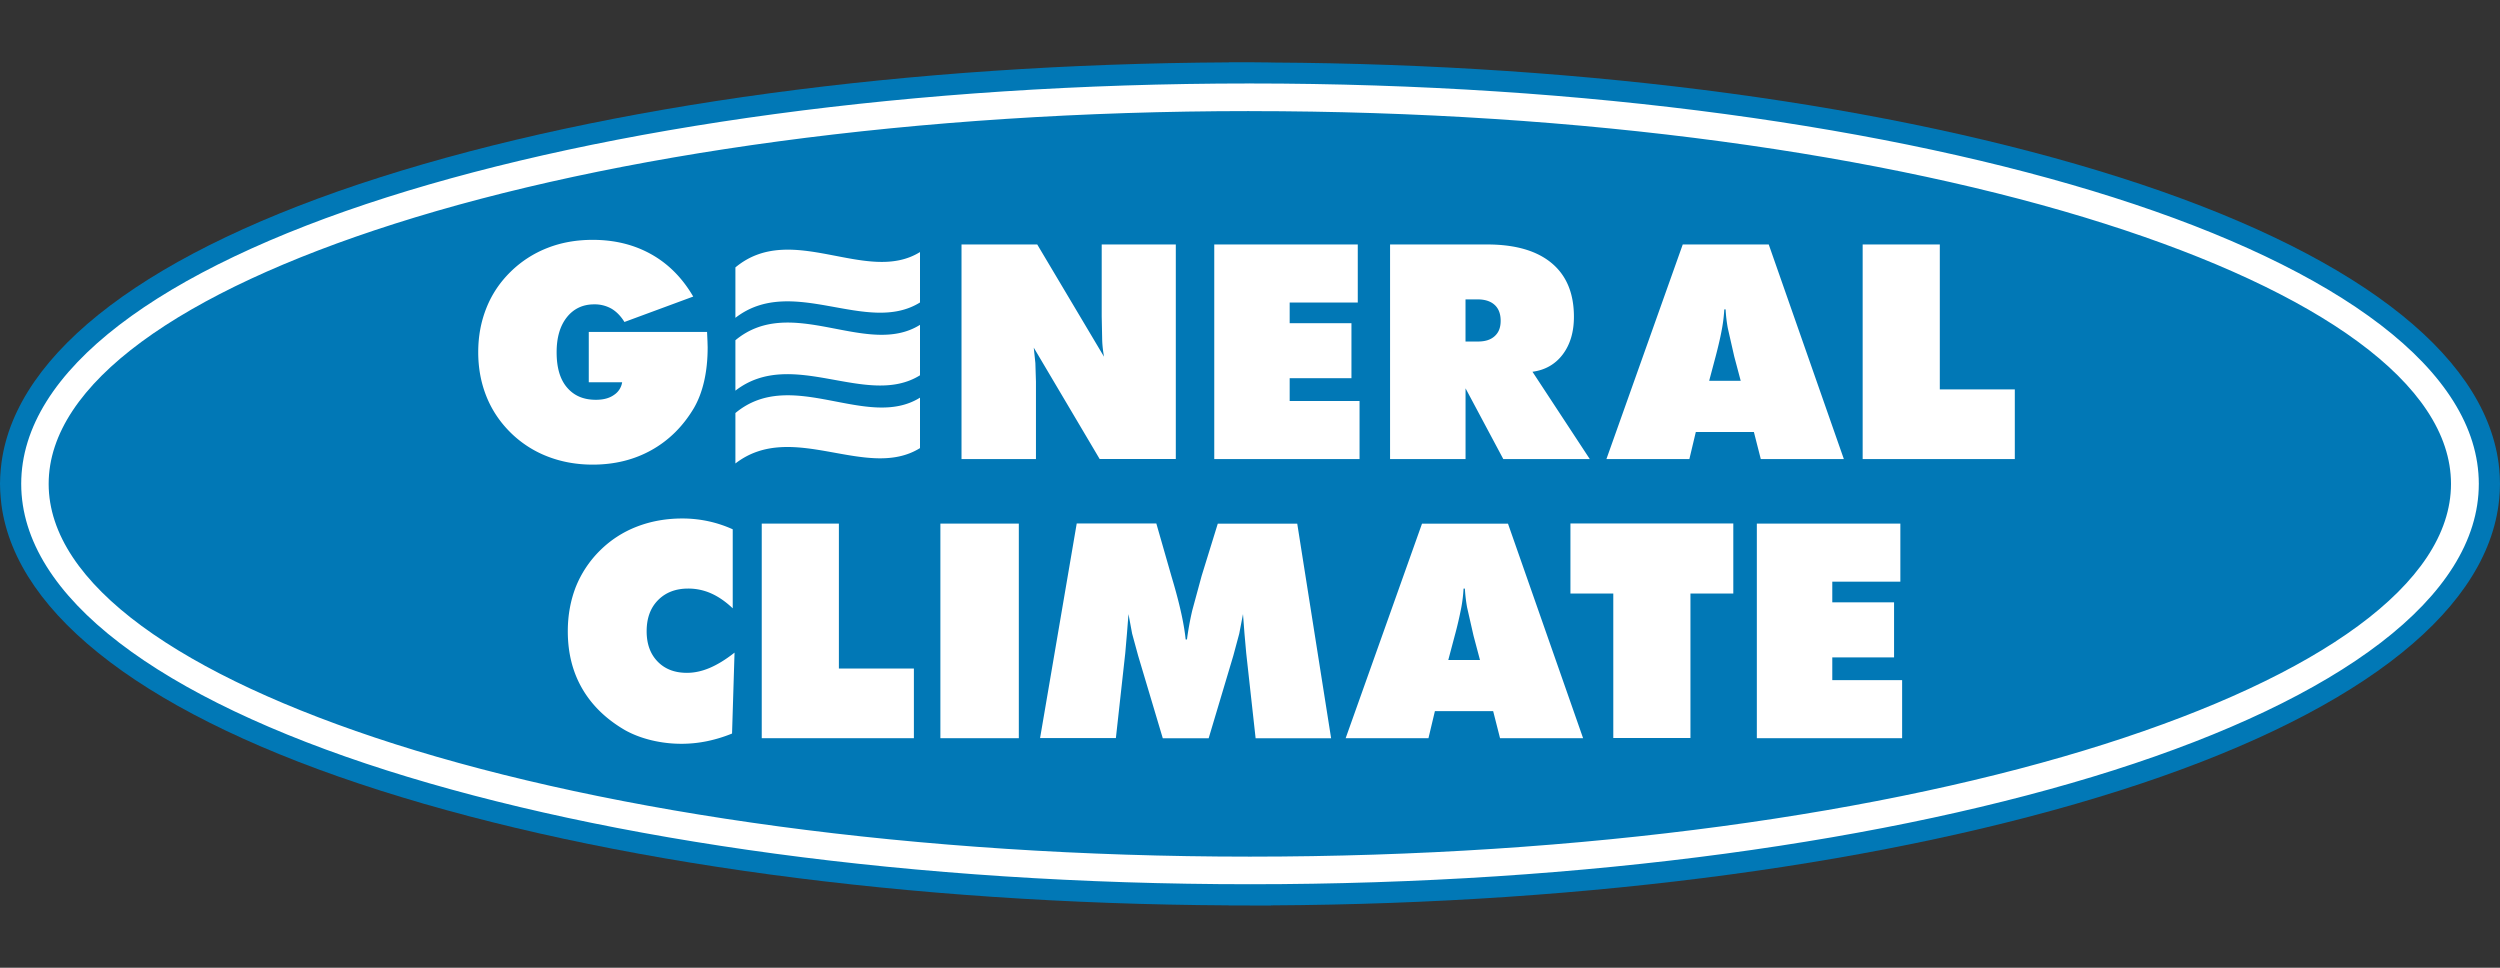 <svg xmlns="http://www.w3.org/2000/svg" viewBox="0 0 155 60"><rect x="0" y="0" width="155" height="60" fill="#333333" stroke="none"/><path d="M154.91 28.7c-.927-6.906-9.183-13.152-23.485-17.703-14.123-4.494-32.76-7.012-52.606-7.12v-.004L77.5 3.86h-1.312v.007c-19.847.106-38.485 2.625-52.61 7.12C9.278 15.536 1.02 21.78.092 28.686c0 0-.092.68-.092 1.312 0 .6.09 1.312.09 1.312.927 6.906 9.183 13.153 23.485 17.703 14.123 4.494 32.76 7.012 52.605 7.12v.004l1.312.004h1.312v-.007c19.85-.106 38.49-2.624 52.616-7.12 14.3-4.55 22.558-10.795 23.487-17.7 0 0 .092-.613.092-1.312 0-.684-.09-1.312-.09-1.312z" fill="#0178b6"/><path d="M77 55.328v-.004c-20.07-.04-38.938-2.554-53.177-7.084C9.34 43.63 1.208 37.35.83 30.503H.815l-.003-.79.008-.005c.222-6.93 8.372-13.293 23.005-17.95C38.06 7.23 56.923 4.718 76.987 4.676l1-.004v.004c20.074.04 38.947 2.552 53.2 7.084 14.482 4.608 22.614 10.89 22.994 17.738h.014l.003 1h-.017c-.377 6.848-8.5 13.133-22.996 17.743-14.235 4.53-33.1 7.04-53.163 7.083l-.5.004H77zM3.532 30.208c.185 5.6 7.856 11.23 21.11 15.446 13.992 4.453 32.586 6.92 52.403 6.958l.954-.004v.003c19.797-.04 38.373-2.507 52.355-6.956 13.28-4.225 20.955-9.856 21.114-15.478l-.001-.4c-.197-5.605-7.867-11.22-21.11-15.433-13.99-4.453-32.587-6.92-52.405-6.957l-.946.003V7.39c-19.8.04-38.38 2.507-52.36 6.956C11.358 18.572 3.682 24.207 3.53 29.83l.001.378z" fill="#fff"/><path d="M77.506 5.172v.004c20.888 0 39.81 2.7 53.52 7.06 13.998 4.454 22.656 10.726 22.66 17.76h.004v.004h-.004c-.001 7.035-8.662 13.308-22.66 17.762-13.707 4.36-32.627 7.06-53.51 7.06v.004h-.02v-.004c-20.887 0-39.8-2.7-53.52-7.06C9.976 43.31 1.318 37.037 1.315 30.002h-.004v-.004h.004c.001-7.035 8.662-13.308 22.66-17.762 13.707-4.36 32.627-7.06 53.5-7.06v-.004h.02m-.02 1.72v-.004c-20.707.001-39.443 2.668-52.993 6.98-13.26 4.22-21.464 9.93-21.465 16.13h.004v.004h-.004c.002 6.2 8.204 11.9 21.463 16.13 13.552 4.313 32.29 6.98 53.002 6.98v-.004h.02v.004c20.708-.001 39.443-2.668 52.994-6.98 13.26-4.22 21.464-9.93 21.466-16.13h-.004v-.004h.004c-.002-6.2-8.204-11.91-21.463-16.128-13.552-4.313-32.29-6.98-53.003-6.98v.004h-.02m.02-2.72H76.5v.006c-19.93.08-38.658 2.597-52.826 7.105C9.304 15.855 1.094 22.114.368 28.998H.315l-.004 1v1h.056C1.09 37.884 9.3 44.144 23.67 48.716c14.167 4.508 32.89 7.024 52.822 7.106v.002l1 .004h1v-.006c19.935-.08 38.664-2.597 52.834-7.106 14.37-4.572 22.58-10.83 23.305-17.715h.053l.004-1v-1h-.056c-.724-6.885-8.934-13.146-23.303-17.718C117.16 6.776 98.437 4.26 78.506 4.178v-.002l-1-.004zM4.032 29.792c.2-5.38 7.734-10.824 20.765-14.97 13.88-4.417 32.316-6.873 51.98-6.932l.724.003h1V7.9c19.56.08 37.9 2.535 51.706 6.93 13.046 4.15 20.592 9.604 20.763 15l-.001.185v.21c-.2 5.38-7.734 10.825-20.765 14.97-13.88 4.417-32.317 6.873-51.98 6.932l-.7-.003h-1v.002c-19.566-.08-37.9-2.534-51.718-6.932-13.046-4.15-20.592-9.605-20.763-14.99l.001-.185v-.21z" fill="#0178b6"/><path d="M38.574 23.7h-2.07v-3.12h7.334l.027.6.01.353c0 .764-.072 1.46-.218 2.1s-.357 1.187-.636 1.67c-.678 1.138-1.552 2-2.623 2.6s-2.288.904-3.65.904c-1.005 0-1.94-.17-2.8-.505a6.7 6.7 0 0 1-2.293-1.482c-.66-.654-1.16-1.4-1.497-2.242s-.508-1.756-.508-2.742c0-.993.17-1.9.513-2.756s.84-1.587 1.494-2.23a6.73 6.73 0 0 1 2.29-1.479c.866-.34 1.802-.5 2.8-.5 1.362 0 2.573.3 3.635.896s1.927 1.47 2.598 2.62l-4.265 1.576c-.225-.367-.494-.64-.8-.823a2.11 2.11 0 0 0-1.08-.27c-.7 0-1.272.27-1.694.805s-.63 1.258-.63 2.163c0 .935.2 1.66.635 2.176s1.022.773 1.798.773c.46 0 .834-.096 1.12-.3a1.14 1.14 0 0 0 .512-.805zm21.04 4.772V15.157h4.695l4.14 6.96c-.053-.3-.1-.65-.113-1.026l-.03-1.473v-4.462H72.9V28.46h-4.72l-4.087-6.906.1.958.036 1.15v4.8h-4.624zm15.67-.01V15.157h8.898v3.6H79.96v1.28h3.83v3.413h-3.83v1.413h4.332v3.6h-9.008zm10.9 0V15.157h6.013c1.748 0 3.08.385 4.004 1.155s1.382 1.88 1.382 3.328c0 .946-.233 1.724-.695 2.337s-1.1.97-1.875 1.072l3.554 5.413h-5.363l-2.34-4.386v4.386h-4.678zm4.678-9.9v2.613h.75c.458 0 .8-.1 1.057-.333s.372-.54.372-.955c0-.425-.124-.754-.372-.982s-.6-.343-1.057-.343h-.75zm8.736 9.9l4.732-13.304h5.332l4.657 13.304h-5.15l-.428-1.68h-3.6l-.4 1.68h-5.124zm6.334-4.853h1.992l-.4-1.505-.4-1.76a8.87 8.87 0 0 1-.136-1.16h-.082a9.66 9.66 0 0 1-.137 1.159c-.072.412-.2 1-.4 1.76l-.4 1.505zm9.553 4.853V15.157h4.783v8.985h4.65v4.32h-9.434zM45.43 37.717c-.434-.412-.877-.72-1.33-.922a3.47 3.47 0 0 0-1.43-.304c-.778 0-1.404.24-1.878.724s-.7 1.125-.7 1.925c0 .783.226 1.408.68 1.876s1.058.7 1.817.7c.46 0 .925-.1 1.4-.3s1-.517 1.552-.954l-.154 5.018a8.84 8.84 0 0 1-1.56.475 7.87 7.87 0 0 1-1.562.16 7.96 7.96 0 0 1-1.87-.218c-.6-.145-1.14-.35-1.625-.617-1.174-.678-2.06-1.536-2.663-2.57s-.903-2.225-.903-3.57c0-.994.17-1.915.5-2.762a6.64 6.64 0 0 1 1.494-2.244 6.6 6.6 0 0 1 2.291-1.484c.868-.336 1.808-.504 2.82-.504a7.64 7.64 0 0 1 1.59.167 7.45 7.45 0 0 1 1.53.504v4.9zm1.798 8.053V32.465h4.783v8.985h4.65v4.32h-9.434zm11.076 0V32.465h4.863V45.77h-4.863zm19.544 0l-.582-5.27-.108-1.213-.092-1.214-.233 1.214-.368 1.368-1.528 5.116h-2.845l-1.527-5.116-.373-1.368-.226-1.214-.096 1.218-.104 1.2-.582 5.27h-4.7l2.272-13.304h4.936l.946 3.3.136.463c.4 1.388.645 2.53.736 3.426h.082a18.62 18.62 0 0 1 .328-1.799l.582-2.144 1-3.235h4.927l2.1 13.304h-4.7zm5.582 0l4.735-13.304h5.33l4.658 13.304h-5.15l-.427-1.68h-3.612l-.4 1.68H83.43zm6.336-4.85h1.993l-.4-1.506-.4-1.76a9.51 9.51 0 0 1-.136-1.161h-.083a8.9 8.9 0 0 1-.137 1.16 23.48 23.48 0 0 1-.409 1.759l-.4 1.506zm10.258 4.85V36.8h-2.657v-4.346h10.098V36.8h-2.657v8.958h-4.784zm8.9 0V32.465h8.898v3.6h-4.22v1.28h3.83v3.412h-3.83v1.413h4.33v3.6h-9.008zM57.04 18.753c-3.3 2.05-7.927-1.773-11.445.953V16.58c3.483-2.904 8.155 1.096 11.445-.953v3.128zm0 4.515c-3.3 2.05-7.927-1.772-11.445.953v-3.127C49.078 18.2 53.75 22.2 57.04 20.14v3.127zm0 4.514c-3.3 2.05-7.927-1.77-11.445.954v-3.128c3.483-2.903 8.155 1.097 11.445-.953v3.127z" fill="#fff" fill-rule="evenodd"/></svg>